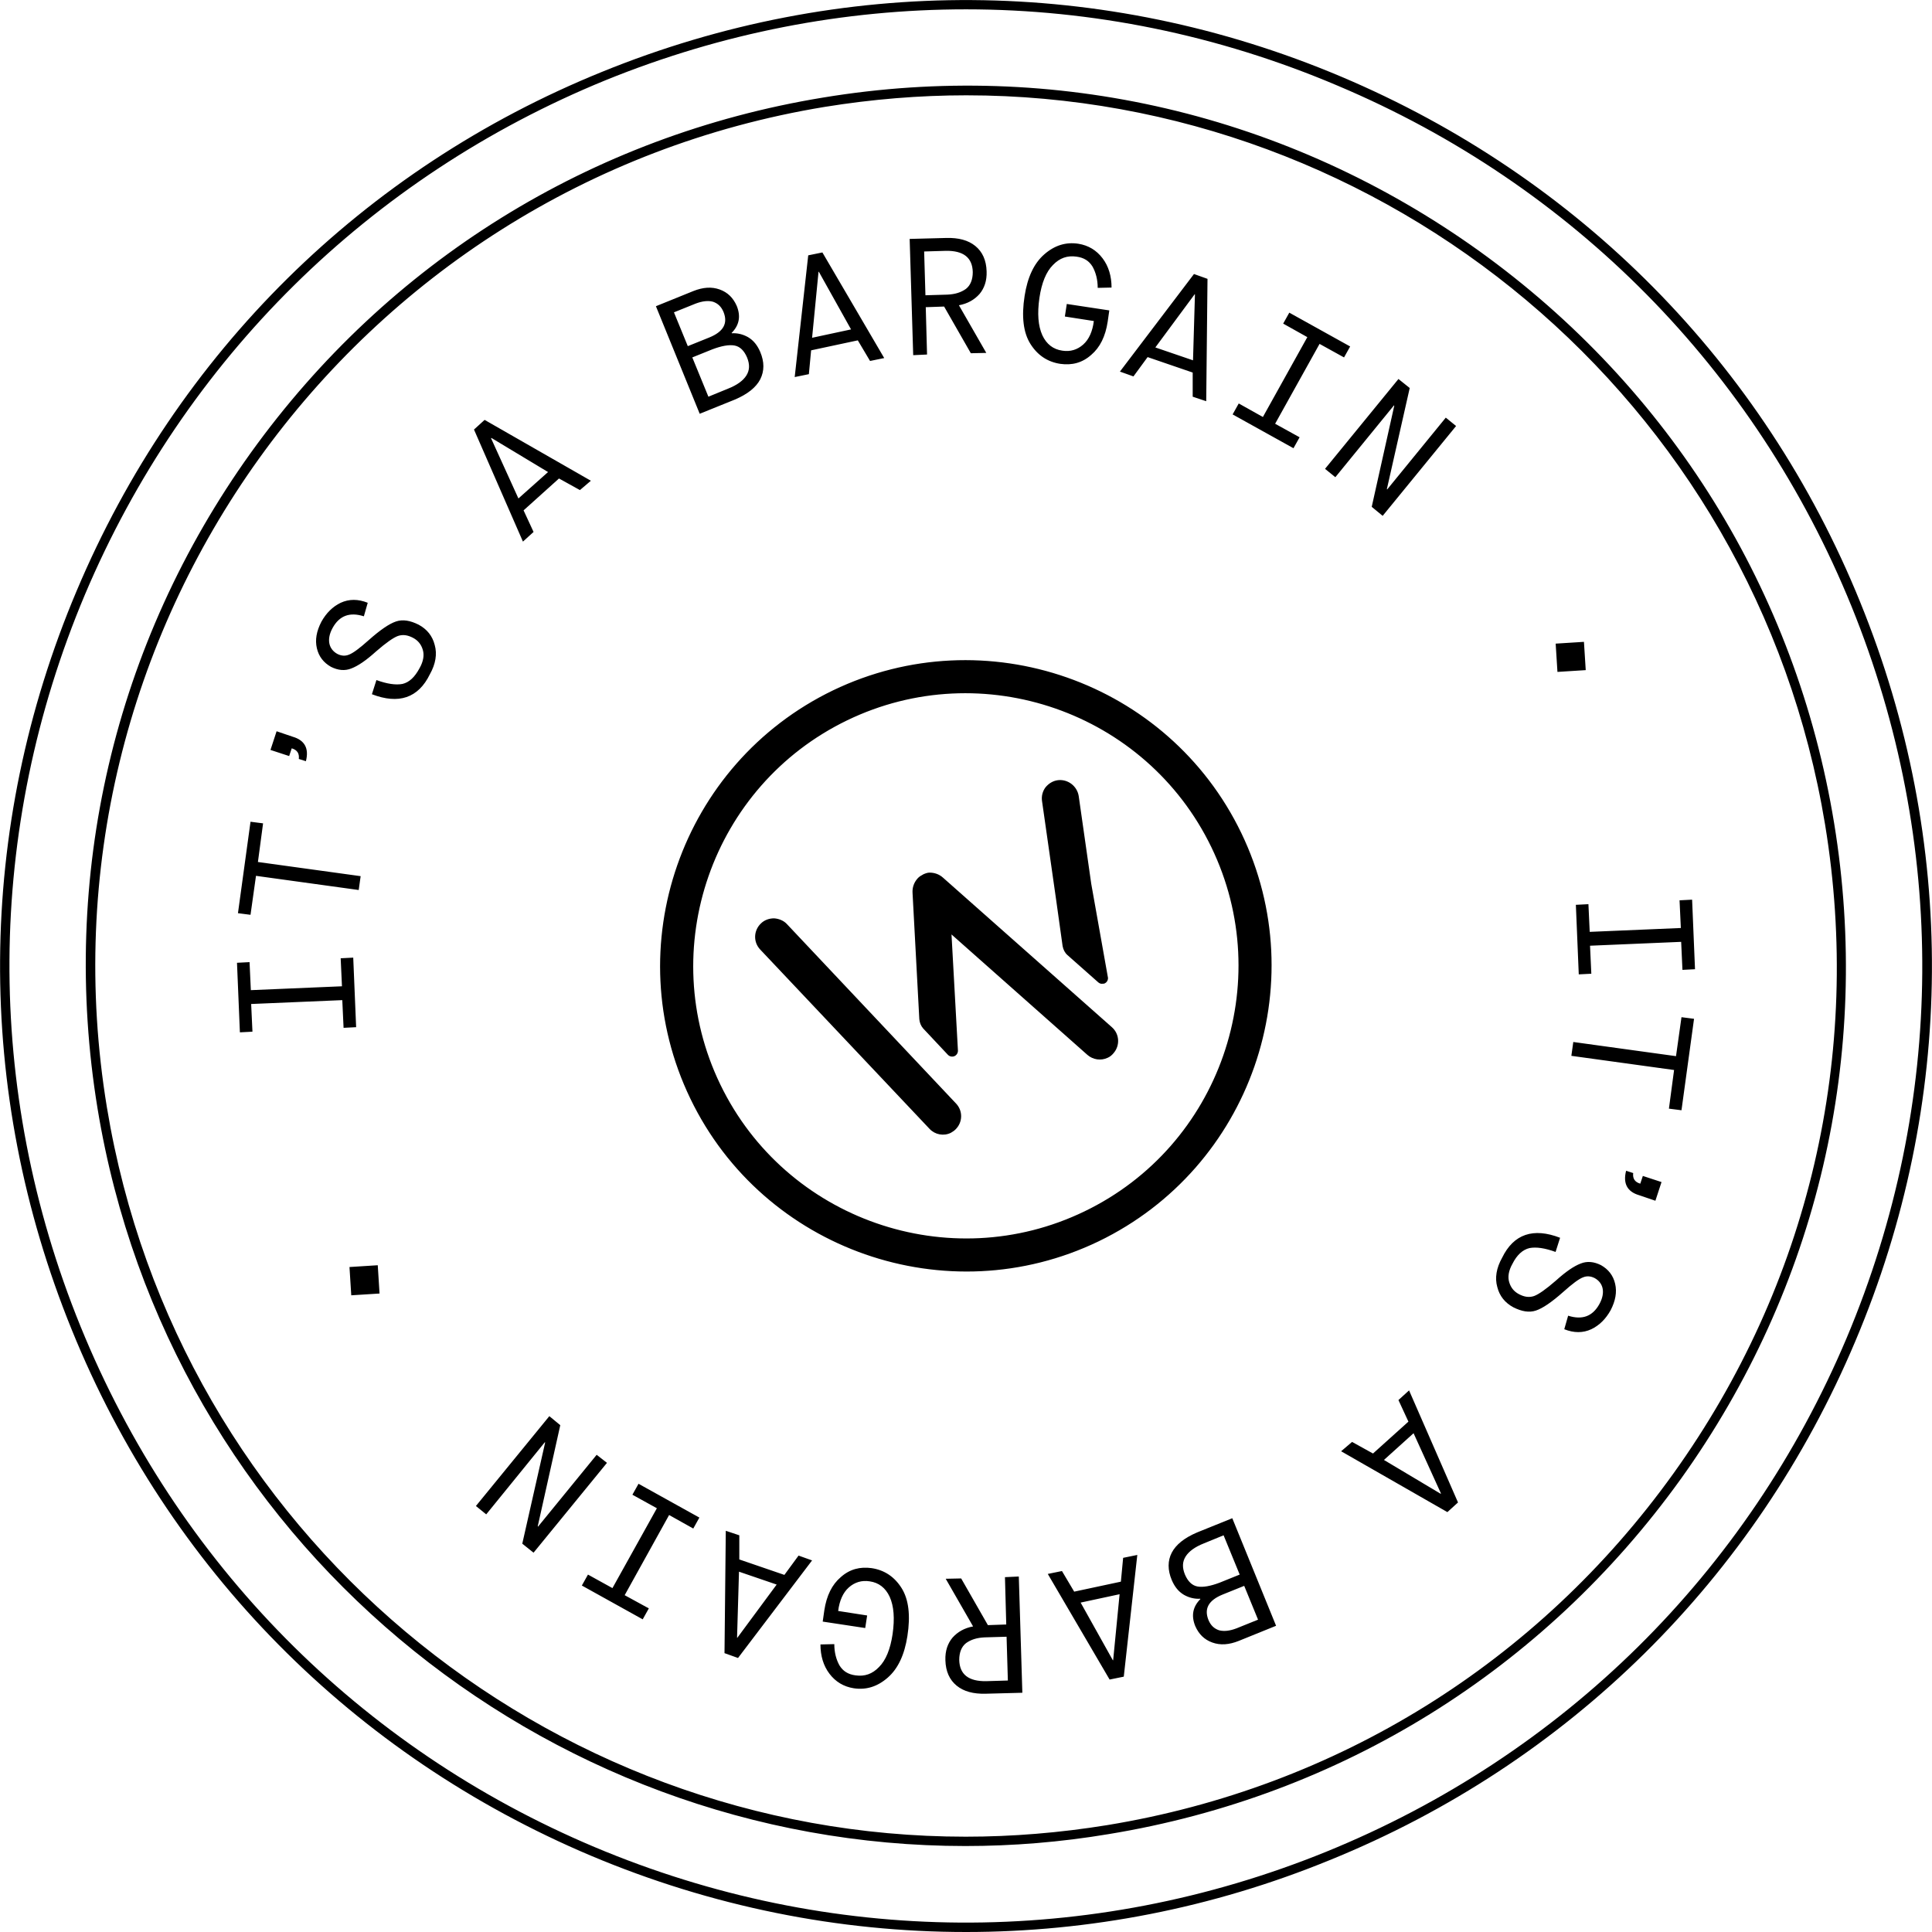 <?xml version="1.0" encoding="utf-8"?>
<svg xmlns="http://www.w3.org/2000/svg" viewBox="0 0 600 600">
  <path d="M78.4 320.4l-3.9.2-.9-21.6 3.9-.2.4 8.7 28.3-1.2-.4-8.7 3.9-.2.9 21.6-3.9.2-.4-8.6-28.3 1.2.4 8.6zm33-44L79.5 272l-1.7 12.1-3.9-.5 3.9-28.4 3.9.5-1.6 12 31.9 4.4-.6 4.3zm-16.4-40l-2.2-.7c.2-1.7-.5-2.8-2.2-3.3l-.8 2.4-5.8-1.9 1.9-5.8 5 1.7c3.8 1.1 5.1 3.7 4.1 7.6zm20.5-20.8l1.4-4.4c3.3 1.2 6 1.6 8.1 1.2 2.1-.5 3.8-2.1 5.3-4.9 1.2-2.1 1.5-4.1 1-5.7-.5-1.7-1.5-2.9-3-3.7-1.7-.9-3.2-1.1-4.7-.6-1.4.5-3.7 2.1-6.8 4.8-3.1 2.8-5.6 4.5-7.7 5.3-2 .8-4.1.6-6.3-.5-2.3-1.3-3.8-3.2-4.4-5.8s-.1-5.3 1.4-8.2c1.5-2.7 3.5-4.7 6-5.9 2.6-1.2 5.4-1.2 8.4 0l-1.2 4.2c-4.4-1.4-7.6-.2-9.7 3.6-1 1.8-1.3 3.5-1 4.9s1.2 2.5 2.5 3.2c1.2.6 2.4.7 3.6.2 1.3-.5 3.3-2 6.1-4.5 3.6-3.2 6.4-5.1 8.5-5.8s4.4-.3 7 1c2.6 1.4 4.3 3.5 5 6.3.8 2.8.3 5.9-1.5 9.1-3.6 7.4-9.7 9.4-18 6.2zm64.6-63.4l-6.5-3.6-11 9.9 3.1 6.7-3.3 3-15.2-34.8 3.3-3 33 18.9-3.4 2.9zm-9.9-5.6L152.6 136l-.1.1 8.5 18.7 9.2-8.2zm47.1-18.1l-13.6-33.4 11.6-4.7c3-1.2 5.7-1.4 8.2-.5s4.2 2.6 5.3 5.1c1.3 3.2.8 6-1.6 8.4l.1.1c1.7-.1 3.4.3 5 1.2 1.7 1 2.9 2.5 3.8 4.6 1.3 3.1 1.3 5.9 0 8.5-1.3 2.5-3.9 4.6-7.9 6.3l-10.9 4.4zm-3.7-21l6.7-2.7c4.4-1.8 5.8-4.4 4.4-7.9-.7-1.7-1.8-2.7-3.3-3.2-1.5-.4-3.3-.2-5.4.6l-6.7 2.7 4.3 10.5zm6.4 15.7l6.1-2.5c2.8-1.1 4.7-2.5 5.7-4.1s1.1-3.4.2-5.6c-.9-2.1-2.2-3.4-3.9-3.7s-4 .1-6.9 1.2L215 111l5 12.2zm50.2-11.1l-3.8-6.4-14.5 3.1-.7 7.4-4.4.9 4.2-37.8 4.4-.9 19.2 32.8-4.4.9zm-5.9-9.8l-10-17.9h-.1l-2 20.5 12.1-2.6zm19.3 8l-1.1-36.1 11.4-.3c3.8-.1 6.8.7 9 2.5s3.4 4.4 3.5 7.9c.1 2.9-.7 5.2-2.2 7-1.6 1.8-3.7 3-6.4 3.5l8.5 14.8-4.8.1-8.3-14.5-5.7.2.4 14.7-4.3.2zm3.8-18.6l6.8-.2c2.4-.1 4.3-.7 5.8-1.8 1.4-1.1 2.1-2.9 2.1-5.2-.1-4.5-2.9-6.7-8.4-6.6l-6.7.2.4 13.6zm41.9 21.3c-4-.6-7.1-2.7-9.3-6.2s-2.8-8.5-1.8-14.9c.9-5.8 2.9-10.1 6.1-12.9s6.7-3.9 10.6-3.3c3.1.5 5.6 2 7.5 4.5s2.8 5.6 2.8 9.1l-4.3.1c0-2.6-.6-4.8-1.6-6.6-1.1-1.8-2.7-2.8-5-3.1-2.8-.4-5.2.4-7.3 2.6-2.1 2.1-3.5 5.5-4.2 10.2-.7 4.9-.4 8.7.9 11.6 1.3 2.8 3.4 4.4 6.2 4.8 2.5.4 4.7-.3 6.5-1.9s2.9-4.1 3.3-7.3l-9-1.4.6-3.9 13.2 2-.5 3.5c-.7 4.6-2.4 8-5.1 10.3-2.8 2.5-6 3.3-9.6 2.8zm41.1 10.2v-7.5l-14-4.8-4.4 6-4.2-1.5 23-30.3 4.2 1.5-.4 38-4.2-1.4zm.1-11.3l.6-20.5h-.1l-12.2 16.5 11.7 4zm28-11.4l1.9-3.4 18.9 10.5-1.9 3.4-7.6-4.2-13.8 24.8 7.6 4.2-1.9 3.4-18.9-10.5 1.9-3.4 7.5 4.2 13.8-24.8-7.5-4.2zm13 45.1l22.8-27.9 3.5 2.8-7.1 31.4.1.1 18.2-22.3 3.2 2.6-22.8 27.9-3.4-2.8 7-31.4-.1-.1-18.2 22.3-3.2-2.6zm71.623 54.286l8.783-.555.555 8.782-8.783.555zm-374.591 193.6l8.782-.555.555 8.783-8.783.555zM299.8 573.3c-131.4 0-247.5-95.2-269.5-229-11.8-72 5.1-144.4 47.6-203.7 42.6-59.3 105.7-98.5 177.7-110.3 72-11.9 144.4 5.1 203.7 47.6 59.3 42.6 98.5 105.7 110.3 177.7S564.5 400 522 459.3c-42.6 59.3-105.7 98.5-177.7 110.3-14.9 2.5-29.8 3.7-44.5 3.7zm.3-543.7c-14.5 0-29.2 1.2-44 3.6C109 57.4 9 196.8 33.2 343.9 55 476.2 169.9 570.4 299.9 570.4c14.5 0 29.2-1.2 44-3.6 71.3-11.7 133.7-50.5 175.8-109.2s58.8-130.2 47.1-201.5C545 123.8 430.1 29.6 300.1 29.6zM300 600c-39.5 0-79-7.9-116.5-23.7C109.7 545.1 52.4 487.2 22.3 413-7.9 338.8-7.4 257.3 23.8 183.5c31.1-73.8 89-131.1 163.2-161.2 74.2-30.2 155.7-29.7 229.5 1.5s131.1 89 161.2 163.2c30.2 74.2 29.7 155.7-1.5 229.5-31.1 73.8-89.1 131.1-163.3 161.2C376.5 592.6 338.2 600 300 600zm0-597.1c-37.9 0-75.7 7.3-111.9 22-73.4 30-130.8 86.7-161.7 159.7C-4.4 257.7-4.9 338.4 25 411.9s86.6 130.9 159.6 161.7c73.1 30.8 153.8 31.3 227.2 1.5 73.5-29.9 130.9-86.6 161.7-159.6 30.8-73.1 31.3-153.8 1.5-227.2-29.9-73.5-86.6-130.9-159.6-161.7C378.2 10.8 339.1 2.9 300 2.9zm221.6 276.7l3.9-.2.9 21.6-3.9.2-.4-8.7-28.3 1.2.4 8.7-3.9.2-.9-21.6 3.9-.2.4 8.6 28.3-1.2-.4-8.6zm-33 44l31.9 4.4 1.7-12.1 3.9.5-3.9 28.4-3.9-.5 1.6-12-31.9-4.4.6-4.3zm16.4 40l2.2.7c-.2 1.7.5 2.8 2.2 3.3l.8-2.4 5.8 1.9-1.9 5.8-5-1.7c-3.8-1.1-5.1-3.7-4.1-7.6zm-20.5 20.8l-1.4 4.4c-3.3-1.2-6-1.6-8.1-1.2-2.1.5-3.9 2.1-5.3 4.9-1.2 2.1-1.5 4.1-1 5.7.5 1.7 1.5 2.9 3 3.7 1.7.9 3.2 1.1 4.7.6 1.4-.5 3.7-2.1 6.8-4.8 3.1-2.8 5.6-4.5 7.7-5.3 2-.8 4.1-.6 6.3.5 2.3 1.3 3.8 3.2 4.4 5.8s.1 5.3-1.4 8.2c-1.5 2.7-3.5 4.7-6 5.9-2.6 1.2-5.4 1.2-8.4 0l1.2-4.2c4.4 1.4 7.6.2 9.7-3.6 1-1.8 1.3-3.5 1-4.9s-1.2-2.5-2.5-3.2c-1.2-.6-2.4-.7-3.6-.2-1.3.5-3.3 2-6.1 4.5-3.6 3.2-6.4 5.1-8.5 5.8s-4.4.3-7-1c-2.6-1.4-4.3-3.5-5-6.3-.8-2.8-.3-5.9 1.5-9.1 3.6-7.4 9.7-9.4 18-6.2zm-64.6 63.4l6.5 3.6 11-9.9-3.1-6.7 3.3-3 15.2 34.8-3.3 3-33-18.9 3.4-2.9zm9.9 5.6l17.6 10.5.1-.1-8.5-18.7-9.2 8.3zm-47.1 18.1l13.6 33.4-11.6 4.7c-3 1.2-5.7 1.4-8.2.5s-4.2-2.6-5.3-5.1c-1.3-3.2-.8-6 1.6-8.4l-.1-.1c-1.7.1-3.4-.3-5-1.2-1.7-1-2.9-2.5-3.8-4.6-1.3-3.1-1.3-6 0-8.5s3.9-4.6 7.9-6.3l10.9-4.4zm-2.7 5.3l-6.1 2.5c-2.8 1.1-4.7 2.5-5.7 4.1s-1.1 3.4-.2 5.6c.9 2.1 2.2 3.4 3.9 3.7s4-.1 6.9-1.2l6.2-2.5-5-12.2zm6.4 15.7l-6.7 2.7c-4.4 1.8-5.8 4.4-4.4 7.9.7 1.7 1.8 2.7 3.3 3.2 1.5.4 3.3.2 5.4-.6l6.7-2.7-4.3-10.5zm-56.6-4.6l3.8 6.4 14.5-3.1.7-7.4 4.4-.9-4.2 37.8-4.4.9-19.2-32.8 4.4-.9zm5.8 9.8l10 17.9h.1l2-20.5-12.1 2.6zm-19.2-8.1l1.1 36.1-11.4.3c-3.8.1-6.8-.7-9-2.5s-3.4-4.4-3.5-7.9c-.1-2.9.7-5.2 2.2-7 1.6-1.8 3.7-3 6.4-3.5l-8.5-14.8 4.8-.1 8.3 14.5 5.7-.2-.4-14.7 4.3-.2zm-3.8 18.7l-6.8.2c-2.4.1-4.3.7-5.8 1.8-1.4 1.1-2.1 2.9-2.1 5.2.1 4.5 2.9 6.7 8.4 6.6l6.7-.2-.4-13.6zM270.7 487c4 .6 7.1 2.7 9.3 6.2s2.8 8.5 1.8 14.9c-.9 5.8-2.9 10.1-6.1 12.9s-6.7 3.9-10.6 3.3c-3.1-.5-5.6-2-7.5-4.5s-2.8-5.6-2.8-9.1l4.3-.1c0 2.6.6 4.8 1.6 6.6 1.1 1.8 2.7 2.8 5 3.1 2.8.4 5.2-.4 7.3-2.6 2.1-2.1 3.5-5.5 4.2-10.2.7-4.9.4-8.7-.9-11.6-1.3-2.8-3.4-4.4-6.2-4.8-2.5-.4-4.7.3-6.5 1.9s-2.9 4.1-3.3 7.3l9 1.4-.6 3.9-13.2-2 .5-3.5c.7-4.6 2.4-8 5.1-10.3 2.8-2.5 6-3.3 9.6-2.8zm-41.1-10.2v7.5l14 4.8 4.4-6 4.2 1.5-23 30.3-4.2-1.5.4-38 4.2 1.4zm-.1 11.3l-.6 20.5h.1l12.2-16.5-11.7-4zm-28 11.4l-1.9 3.4-18.9-10.5 1.9-3.4 7.6 4.2 13.8-24.8-7.6-4.2 1.9-3.4 18.9 10.5-1.9 3.4-7.5-4.2-13.8 24.9 7.5 4.1zm-13-45.2l-22.8 27.9-3.5-2.8 7.1-31.4-.1-.1-18.2 22.4-3.2-2.6 22.8-27.9 3.4 2.8-7 31.4.1.1 18.2-22.3 3.2 2.5zm70.2-239.9c-47.2 22.8-67 79.7-44.3 126.8s79.7 67 126.8 44.3c47.2-22.8 67-79.7 44.3-126.8s-79.6-67-126.8-44.3zm78.1 161.8c-42 20.3-92.8 2.6-113.1-39.4s-2.6-92.8 39.4-113.1 92.8-2.6 113.1 39.4 2.7 92.8-39.4 113.1zM244.4 287c-1-1.1-2.5-1.7-4-1.8-1.5 0-3 .5-4.1 1.6-2.3 2.2-2.4 5.8-.2 8.1l52.6 55.7c1.7 1.8 4.4 2.3 6.6 1.2.5-.3 1-.6 1.4-1 2.3-2.2 2.4-5.8.2-8.1L244.4 287zm48.5-14.4c-1.2-1.1-2.7-1.6-4.2-1.6-.6 0-1.2.2-1.9.5-.2.1-.2.1-.5.3-.6.3-1.1.7-1.5 1.2-1 1.2-1.5 2.7-1.4 4.3l2.1 39.2c.1 1.1.5 2.1 1.2 2.9l7.7 8.2c.5.5 1.3.7 2 .4s1.1-1 1.1-1.7l-2-36.1 42.2 37.4c1.7 1.5 4.2 1.9 6.3.9.7-.3 1.3-.8 1.8-1.4 2.1-2.4 1.9-6-.5-8.1l-52.4-46.4zm35.6-30.3c-1.5.2-2.8 1-3.8 2.2-.9 1.2-1.3 2.7-1.1 4.2l4.4 30.8 2 14.3c.2 1.1.7 2.1 1.5 2.8l9.6 8.5c.4.3.8.5 1.3.4h.3c.1 0 .3-.1.4-.1.6-.3 1-.9 1-1.7l-5.2-29.2-3.9-27.3c-.5-3.1-3.4-5.3-6.5-4.9z"/>
</svg>